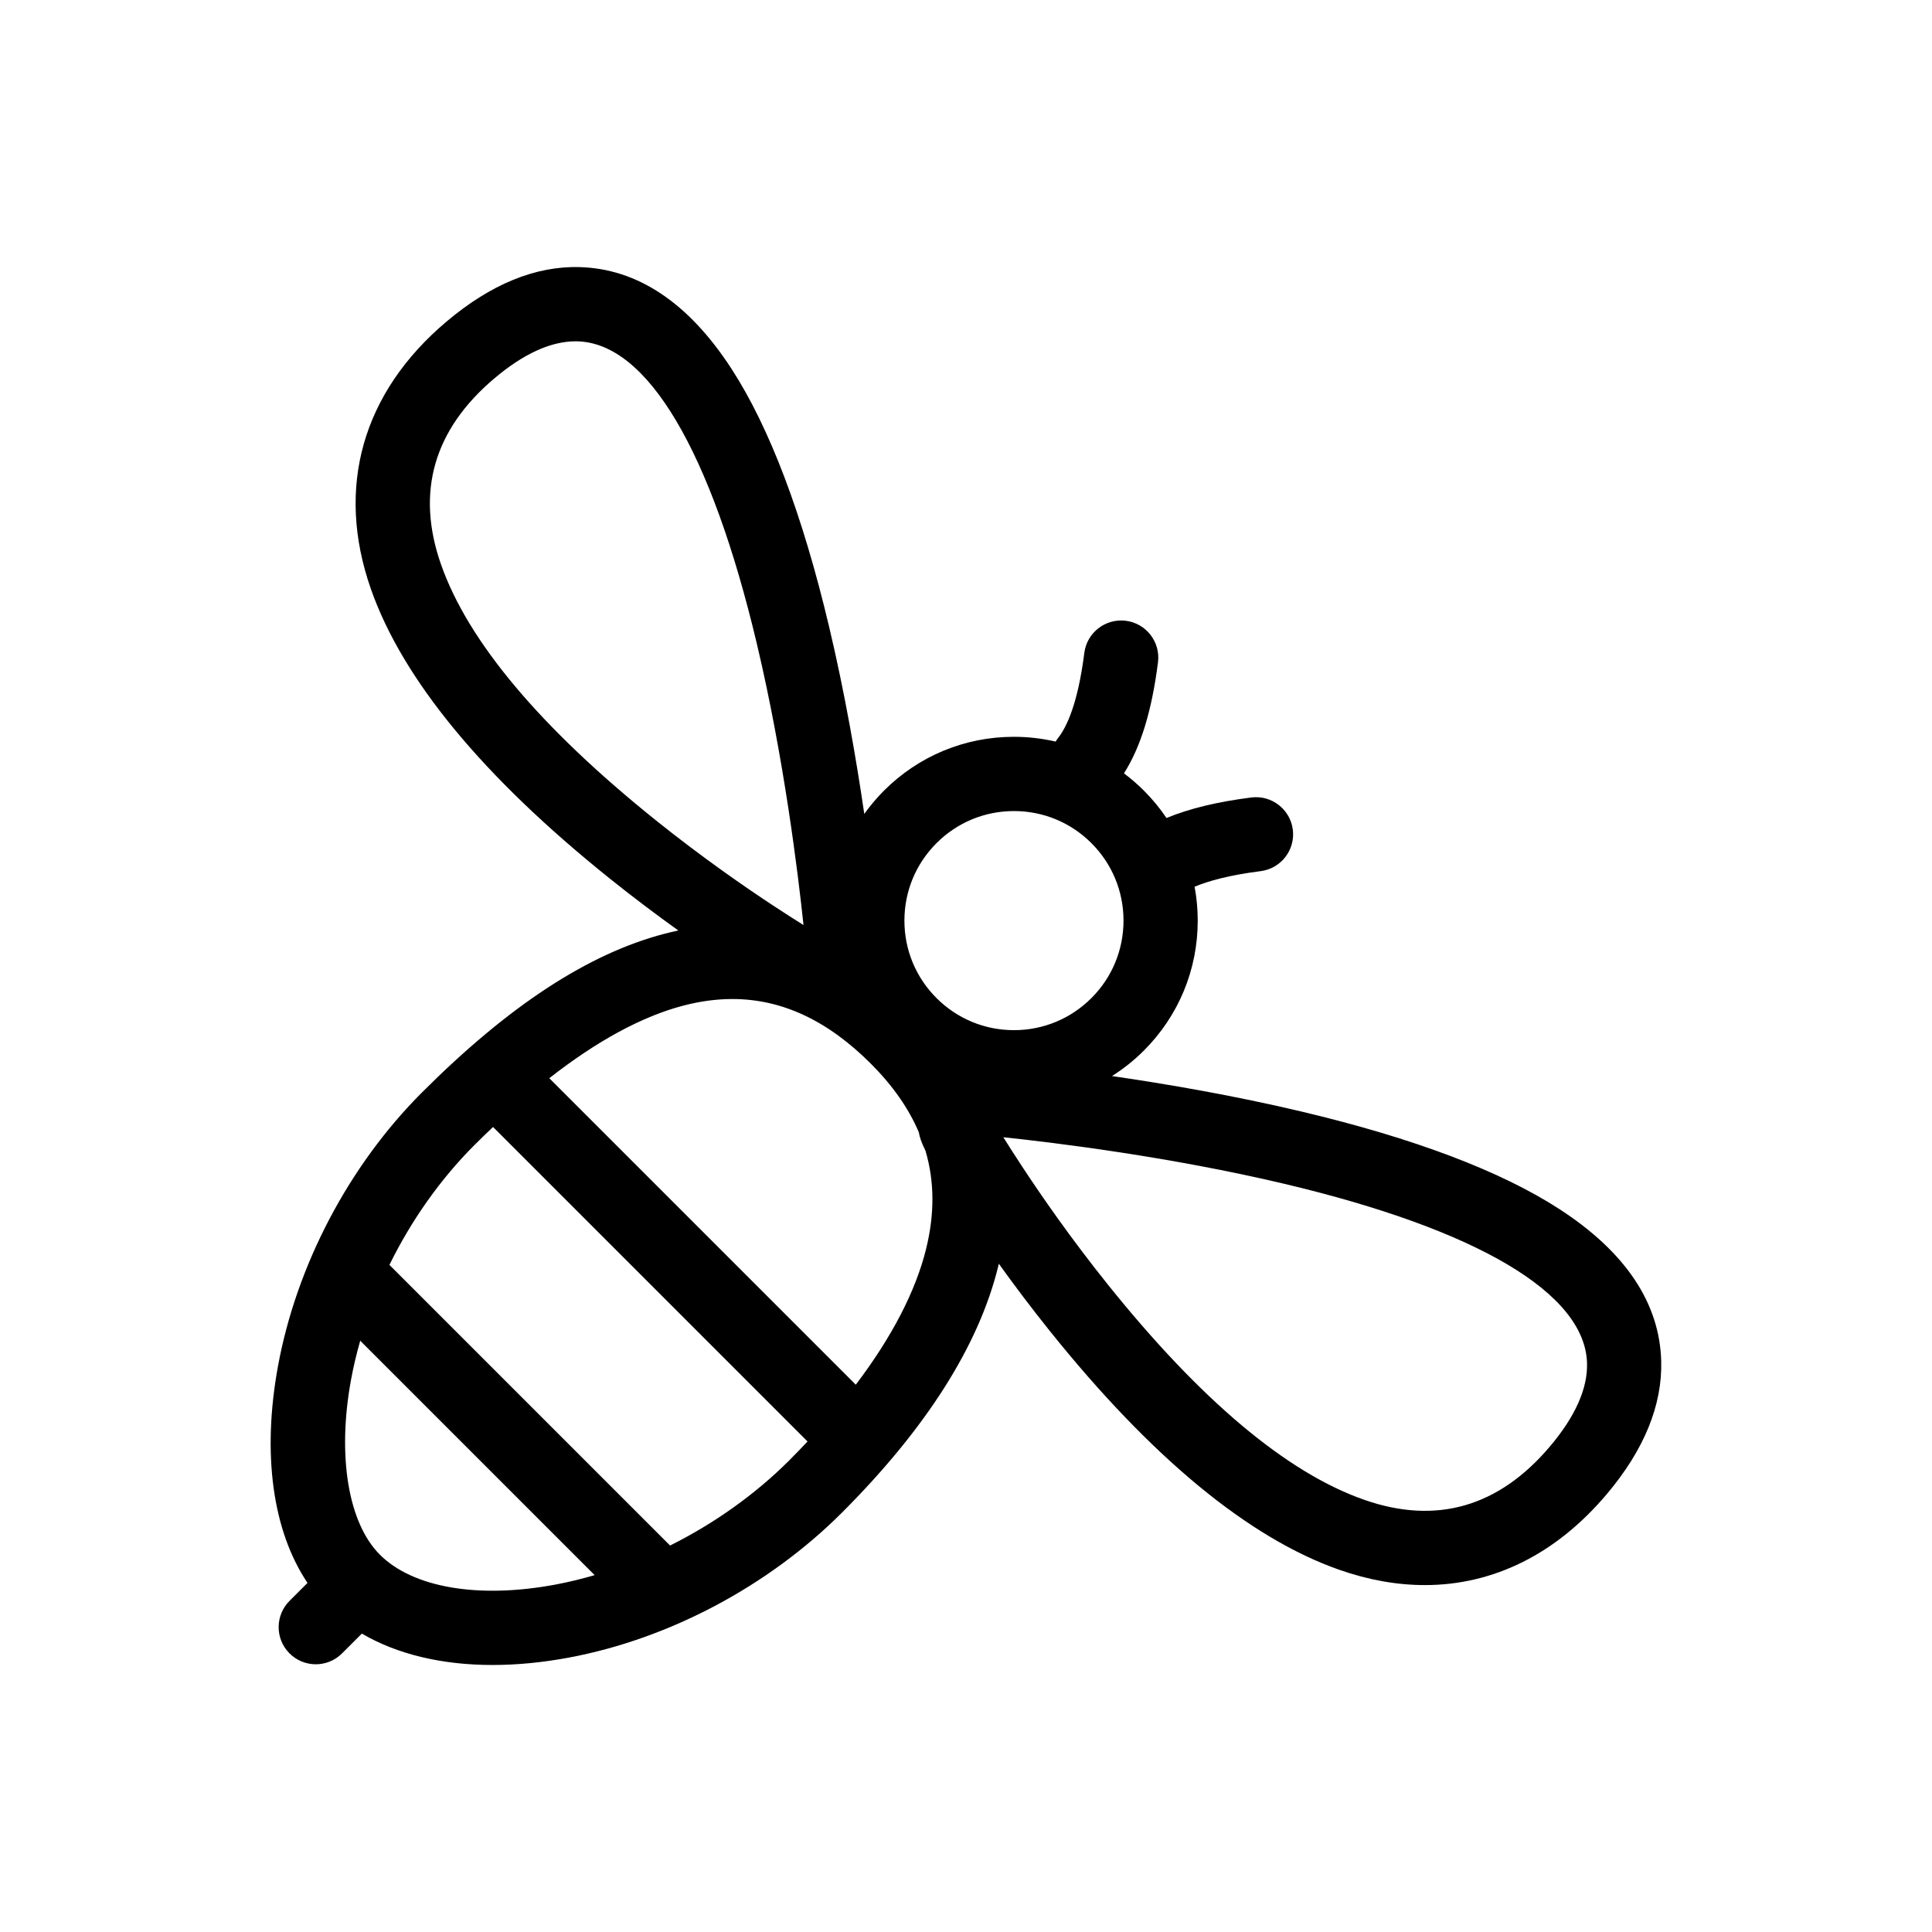 <?xml version="1.0" encoding="UTF-8"?>
<!-- Uploaded to: ICON Repo, www.iconrepo.com, Generator: ICON Repo Mixer Tools -->
<svg fill="#000000" width="800px" height="800px" version="1.1" viewBox="144 144 512 512" xmlns="http://www.w3.org/2000/svg">
 <path d="m557.27 464.43c-15.566-10.09-38.543-18.785-68.297-25.844-17.812-4.227-35.613-7.289-50.281-9.422 3.023-1.914 5.863-4.164 8.453-6.758 9.199-9.199 14.266-21.434 14.266-34.441 0-3.043-0.289-6.043-0.832-8.973 3.684-1.543 9.207-3.078 17.504-4.129 5.391-0.684 9.207-5.606 8.527-10.996-0.684-5.391-5.602-9.203-11-8.527-9 1.141-16.441 2.941-22.477 5.441-1.742-2.578-3.738-5.012-5.988-7.258-1.668-1.668-3.438-3.195-5.289-4.582 4.438-6.93 7.398-16.602 9.023-29.43 0.684-5.391-3.133-10.316-8.527-11-5.379-0.676-10.316 3.133-11 8.527-1.707 13.48-4.699 19.664-6.906 22.477-0.254 0.324-0.48 0.664-0.688 1.012-3.586-0.828-7.285-1.266-11.055-1.266-13.012 0-25.242 5.066-34.441 14.266-1.926 1.926-3.66 3.996-5.219 6.168-2.129-14.547-5.164-32.086-9.328-49.633-7.055-29.754-15.75-52.73-25.844-68.297-11.348-17.504-24.922-26.582-40.34-26.98-11.645-0.312-23.465 4.543-35.148 14.391-22.379 18.863-29.512 44.047-20.094 70.914 8.402 23.961 29.68 49.762 63.238 76.684 6.449 5.172 12.664 9.82 18.242 13.82-1.211 0.258-2.43 0.535-3.652 0.855-20.25 5.293-41.289 19.062-64.32 42.094-19.355 19.355-33.262 45.824-38.152 72.625-4.242 23.254-1.371 43.598 7.844 57.32l-4.762 4.762c-3.844 3.844-3.844 10.074 0 13.918 1.922 1.922 4.441 2.883 6.957 2.883 2.519 0 5.035-0.961 6.957-2.883l5.25-5.25c9.336 5.473 21.199 8.32 34.648 8.32 6.426 0 13.215-0.648 20.254-1.965 26.516-4.957 52.875-18.957 72.324-38.402 22.309-22.309 36.238-44.242 41.398-65.184 0.066-0.262 0.117-0.523 0.18-0.785 3.938 5.484 8.496 11.562 13.555 17.871 26.922 33.559 52.723 54.836 76.684 63.238 7.734 2.711 15.324 4.051 22.668 4.051 18.168 0 34.812-8.207 48.246-24.145 9.848-11.684 14.688-23.508 14.387-35.148-0.383-15.418-9.457-28.992-26.965-40.34zm-239.42-103.01c-30.645-24.582-49.816-47.41-56.98-67.844-6.715-19.145-1.934-35.75 14.207-49.355 7.691-6.484 14.906-9.77 21.453-9.77 0.168 0 0.336 0 0.5 0.008 18.516 0.477 35.398 28.941 47.543 80.145 7.176 30.25 10.914 60.82 12.363 74.543-1.922-1.191-4.465-2.816-7.832-5.027-7.445-4.891-18.906-12.797-31.254-22.699zm-26.66 202.51c-20.359 3.805-37.75 0.844-46.52-7.926-8.402-8.402-11.336-26.141-7.656-46.301 0.637-3.481 1.469-6.949 2.449-10.398l62.121 62.121c-3.449 1.004-6.918 1.855-10.395 2.504zm62.027-32.973c-9.105 9.105-19.973 16.805-31.645 22.625l-74.371-74.371c5.781-11.77 13.445-22.676 22.52-31.75 1.66-1.66 3.305-3.246 4.941-4.801l83.344 83.344c-1.555 1.648-3.137 3.301-4.789 4.953zm36.207-55.977c-2.773 11.246-9.125 23.438-18.633 35.977l-81.223-81.223c12.664-9.91 24.562-16.371 35.539-19.242 4.438-1.16 8.754-1.742 12.965-1.742 13.145 0 25.25 5.672 36.719 17.145 5.773 5.773 10 11.809 12.703 18.16 0.223 1.324 0.711 2.785 1.77 4.91 2.398 8.113 2.441 16.746 0.16 26.016zm2.758-66.484c-5.484-5.481-8.504-12.773-8.504-20.527 0-7.754 3.019-15.043 8.504-20.527 5.484-5.484 12.773-8.504 20.527-8.504 7.754 0 15.043 3.019 20.527 8.504 5.484 5.481 8.504 12.773 8.504 20.527 0 7.754-3.019 15.043-8.504 20.527s-12.773 8.504-20.527 8.504c-7.758 0-15.047-3.019-20.527-8.504zm162.64 118.74c-13.605 16.141-30.211 20.918-49.355 14.203-20.438-7.168-43.262-26.336-67.848-56.98-9.906-12.348-17.809-23.809-22.699-31.25-2.211-3.367-3.836-5.914-5.027-7.832 13.719 1.449 44.285 5.188 74.543 12.363 51.203 12.145 79.664 29.027 80.145 47.543 0.176 6.68-3.109 14.066-9.758 21.953z"/>
</svg>